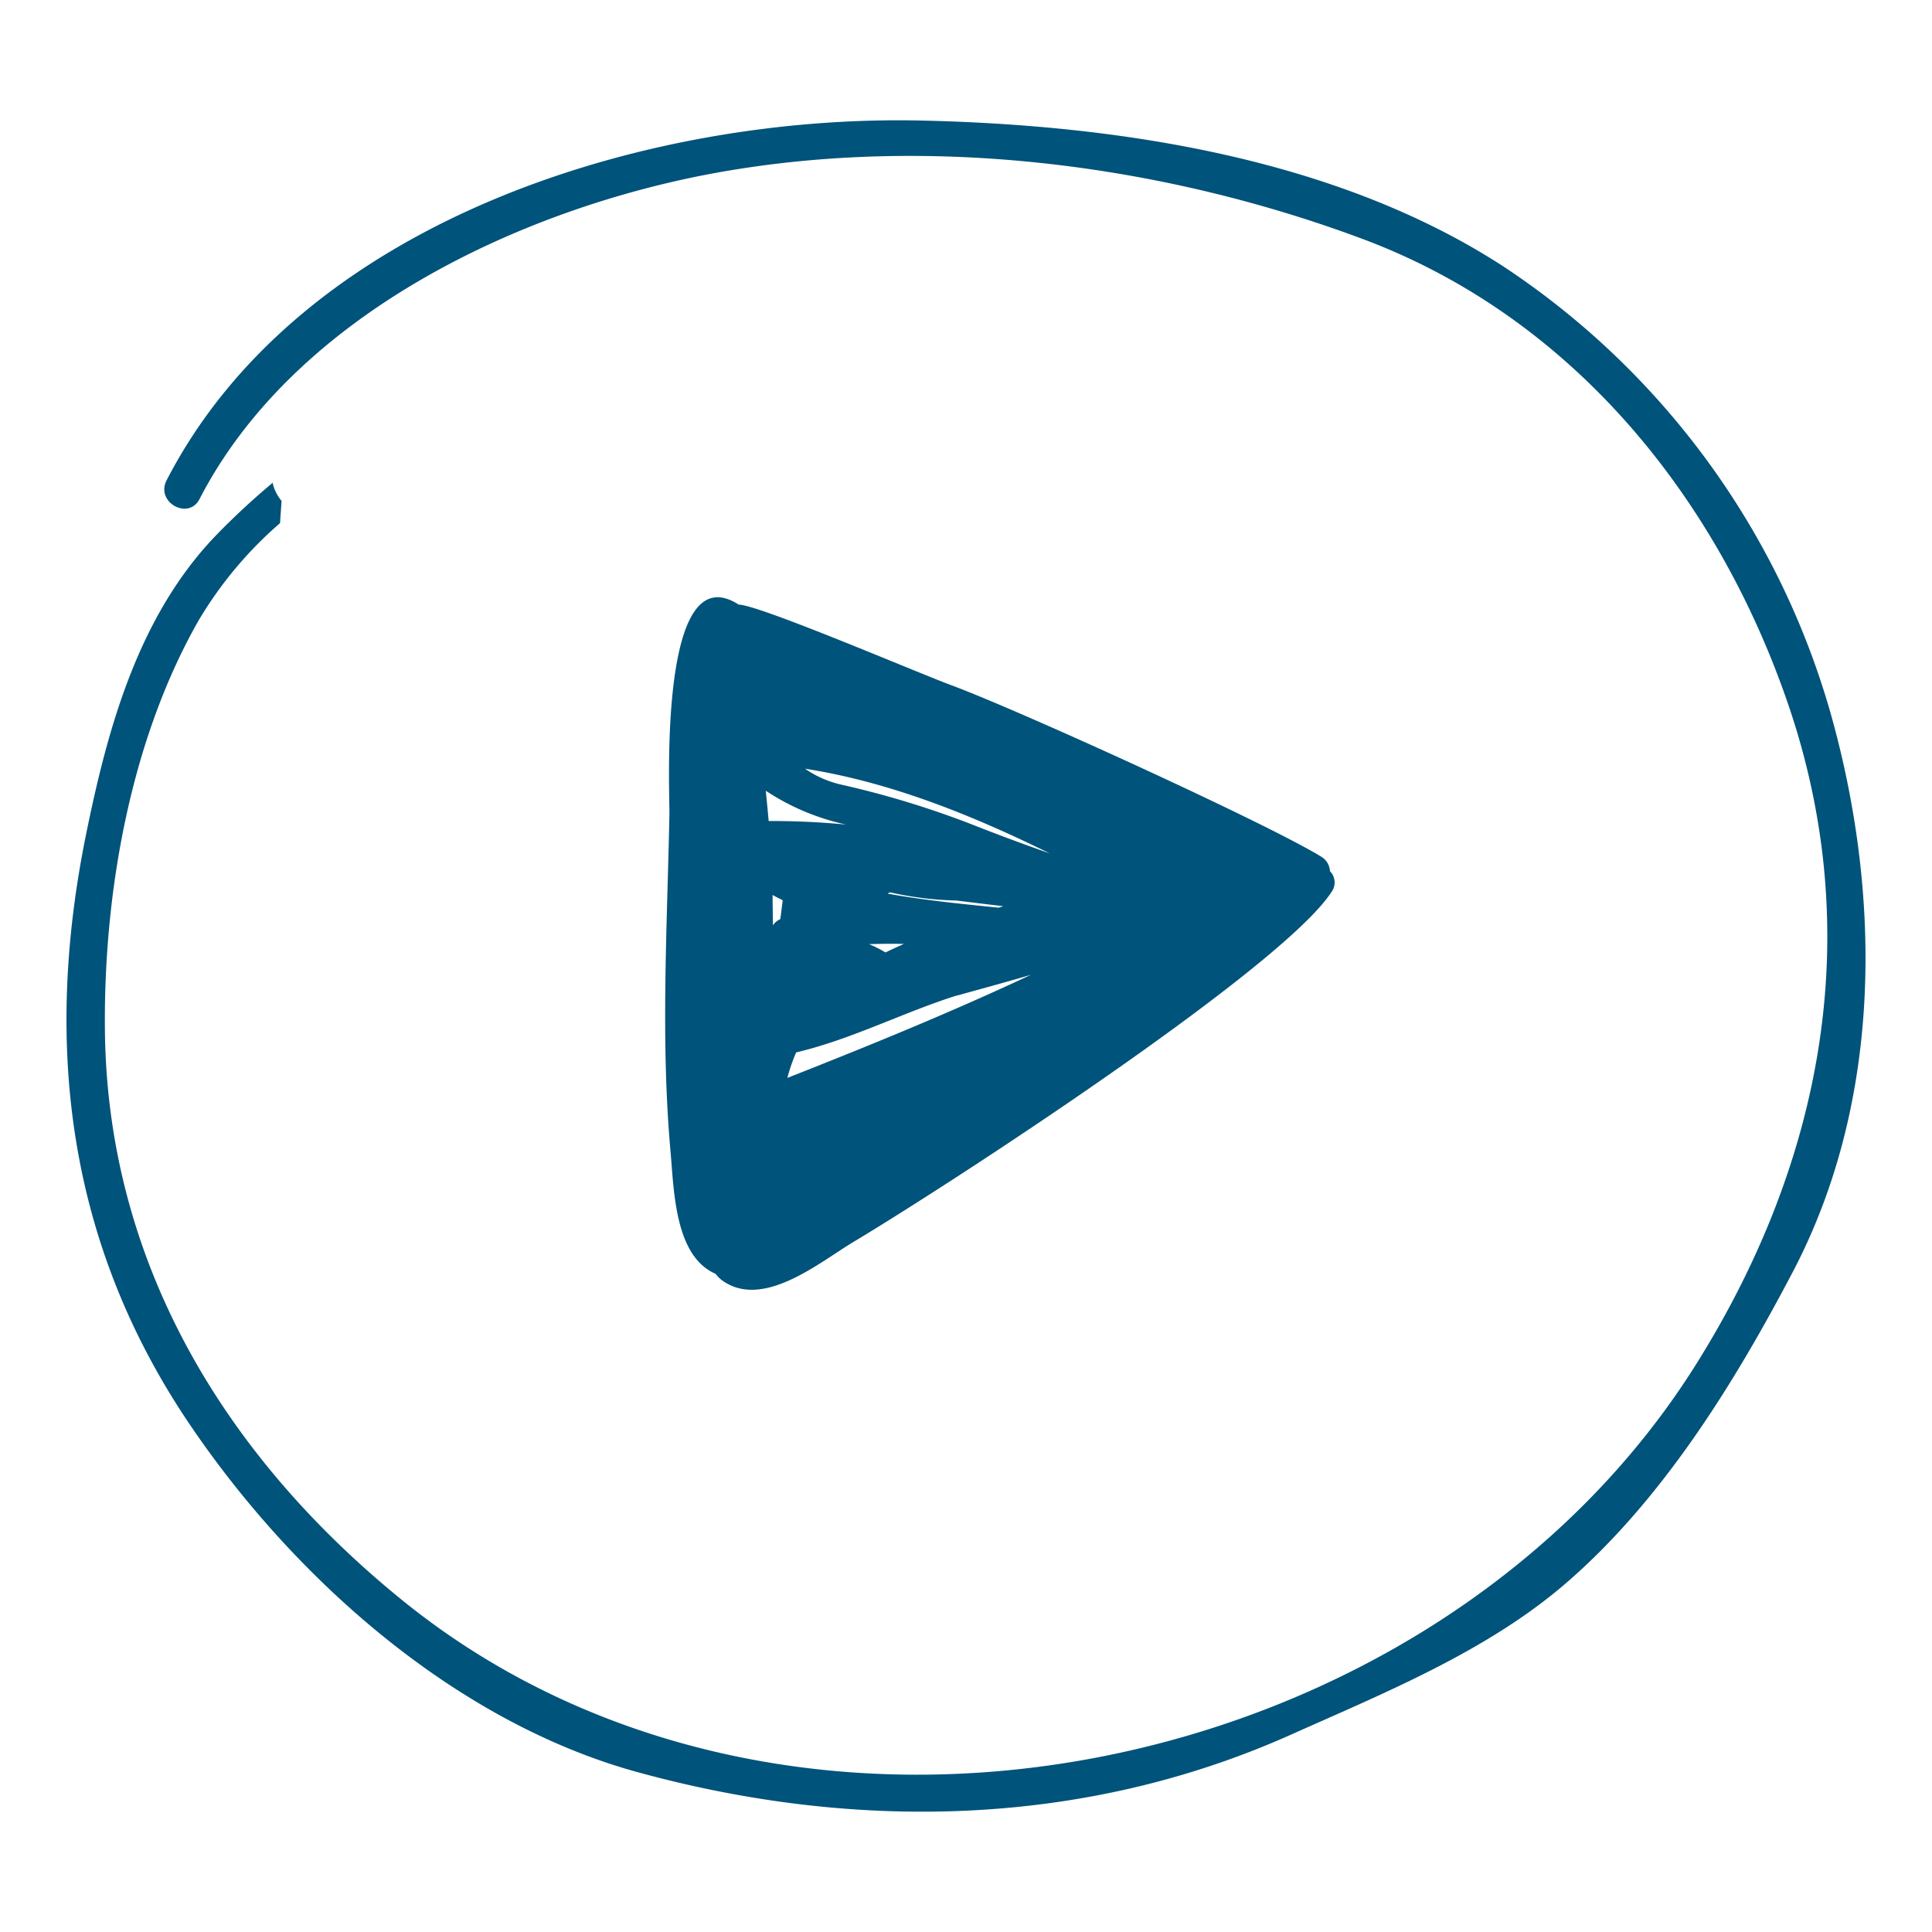<svg viewBox="0 0 240 240" height="240" width="240" xmlns:xlink="http://www.w3.org/1999/xlink" xmlns="http://www.w3.org/2000/svg">
  <defs>
    <clipPath id="clip-PlayButton">
      <rect height="240" width="240"></rect>
    </clipPath>
  </defs>
  <g clip-path="url(#clip-PlayButton)" id="PlayButton">
    <g transform="translate(8.259 14.943)" id="play-button">
      <path fill="#00537a" transform="translate(-0.002 -1.58)" d="M219.249,75.6a99.014,99.014,0,0,0-40.652-55.8C157.78,6.233,130.565,2.159,106.22,1.613c-34-.779-77.061,12.279-93.787,44.7-1.392,2.7,2.708,5.01,4.1,2.314C28.384,25.65,56.69,12.381,81.112,8.032c26.271-4.671,55-1,79.854,8.272,25.954,9.677,43.974,31.89,52.83,57.59,9.858,28.594,4.4,57.069-11.335,82.185-32.486,51.84-112.217,68.667-160.706,29.377-22.213-18-36.7-42.078-36.98-70.88C4.609,97.6,7.918,78.645,16.393,63.751A49.064,49.064,0,0,1,26.531,51.621c.059-.927.127-1.845.19-2.759a5.414,5.414,0,0,1-1.058-2.01c-.021-.089-.017-.157-.038-.25a91.44,91.44,0,0,0-6.981,6.469C8.951,63.1,5.13,77.02,2.43,90.31-2.935,116.712.251,141.4,15.39,163.7c12.96,19.1,32.948,36.874,55.559,43.081,27.164,7.455,55.525,6.825,81.229-4.688,11.631-5.2,24.24-10.315,34.014-18.718,11.987-10.315,20.991-24.883,28.26-38.74C225.533,123.516,225.524,98.12,219.249,75.6Z" data-name="Pfad 575" id="Pfad_575"></path>
      <path fill="#00537a" transform="translate(56.794 43.666)" d="M18.24,84.409c.436,4.866.512,13.032,5.606,15.224a3.9,3.9,0,0,0,.707.736c5.069,3.816,12.135-2.132,16.4-4.692,11.834-7.083,53.253-34.005,59.4-43.483a1.984,1.984,0,0,0-.195-2.577,2.212,2.212,0,0,0-1.092-1.811c-6.863-4.2-37.53-18.181-46.077-21.346-4.417-1.646-23.665-9.9-26.284-9.964-10.04-6.452-8.551,23.377-8.6,26.03C17.83,56.42,17,70.547,18.24,84.409ZM31.882,55.565a2.192,2.192,0,0,0-.918.77c-.017-1.265-.038-2.522-.047-3.77.406.233.834.44,1.261.652C32.089,53.987,31.983,54.774,31.882,55.565Zm.876,19.725a22.073,22.073,0,0,1,1.087-3.165c6.7-1.57,13.066-4.849,19.607-6.96,3.19-.876,6.385-1.752,9.558-2.678C53.126,67.12,43.031,71.25,32.757,75.291ZM47.228,58.65c-.762.347-1.532.685-2.281,1.058A14.931,14.931,0,0,0,42.9,58.675C44.342,58.633,45.785,58.616,47.228,58.65ZM45.2,52.4a3.086,3.086,0,0,1,.313-.157,41.971,41.971,0,0,0,8.225,1.015c1.942.233,3.884.478,5.83.7-.186.068-.372.123-.563.19C54.9,53.725,49.948,53.259,45.2,52.4Zm20.165-4.988c-3.22-1.142-6.444-2.323-9.693-3.613A114.675,114.675,0,0,0,39.4,38.848a12.9,12.9,0,0,1-4.451-1.967C45.485,38.535,55.622,42.609,65.367,47.412ZM40.073,43.824q-4.76-.457-9.638-.444c-.11-1.257-.237-2.5-.36-3.761A29.227,29.227,0,0,0,40.073,43.824Z" data-name="Pfad 576" id="Pfad_576"></path>
    </g>
  </g>
</svg>

